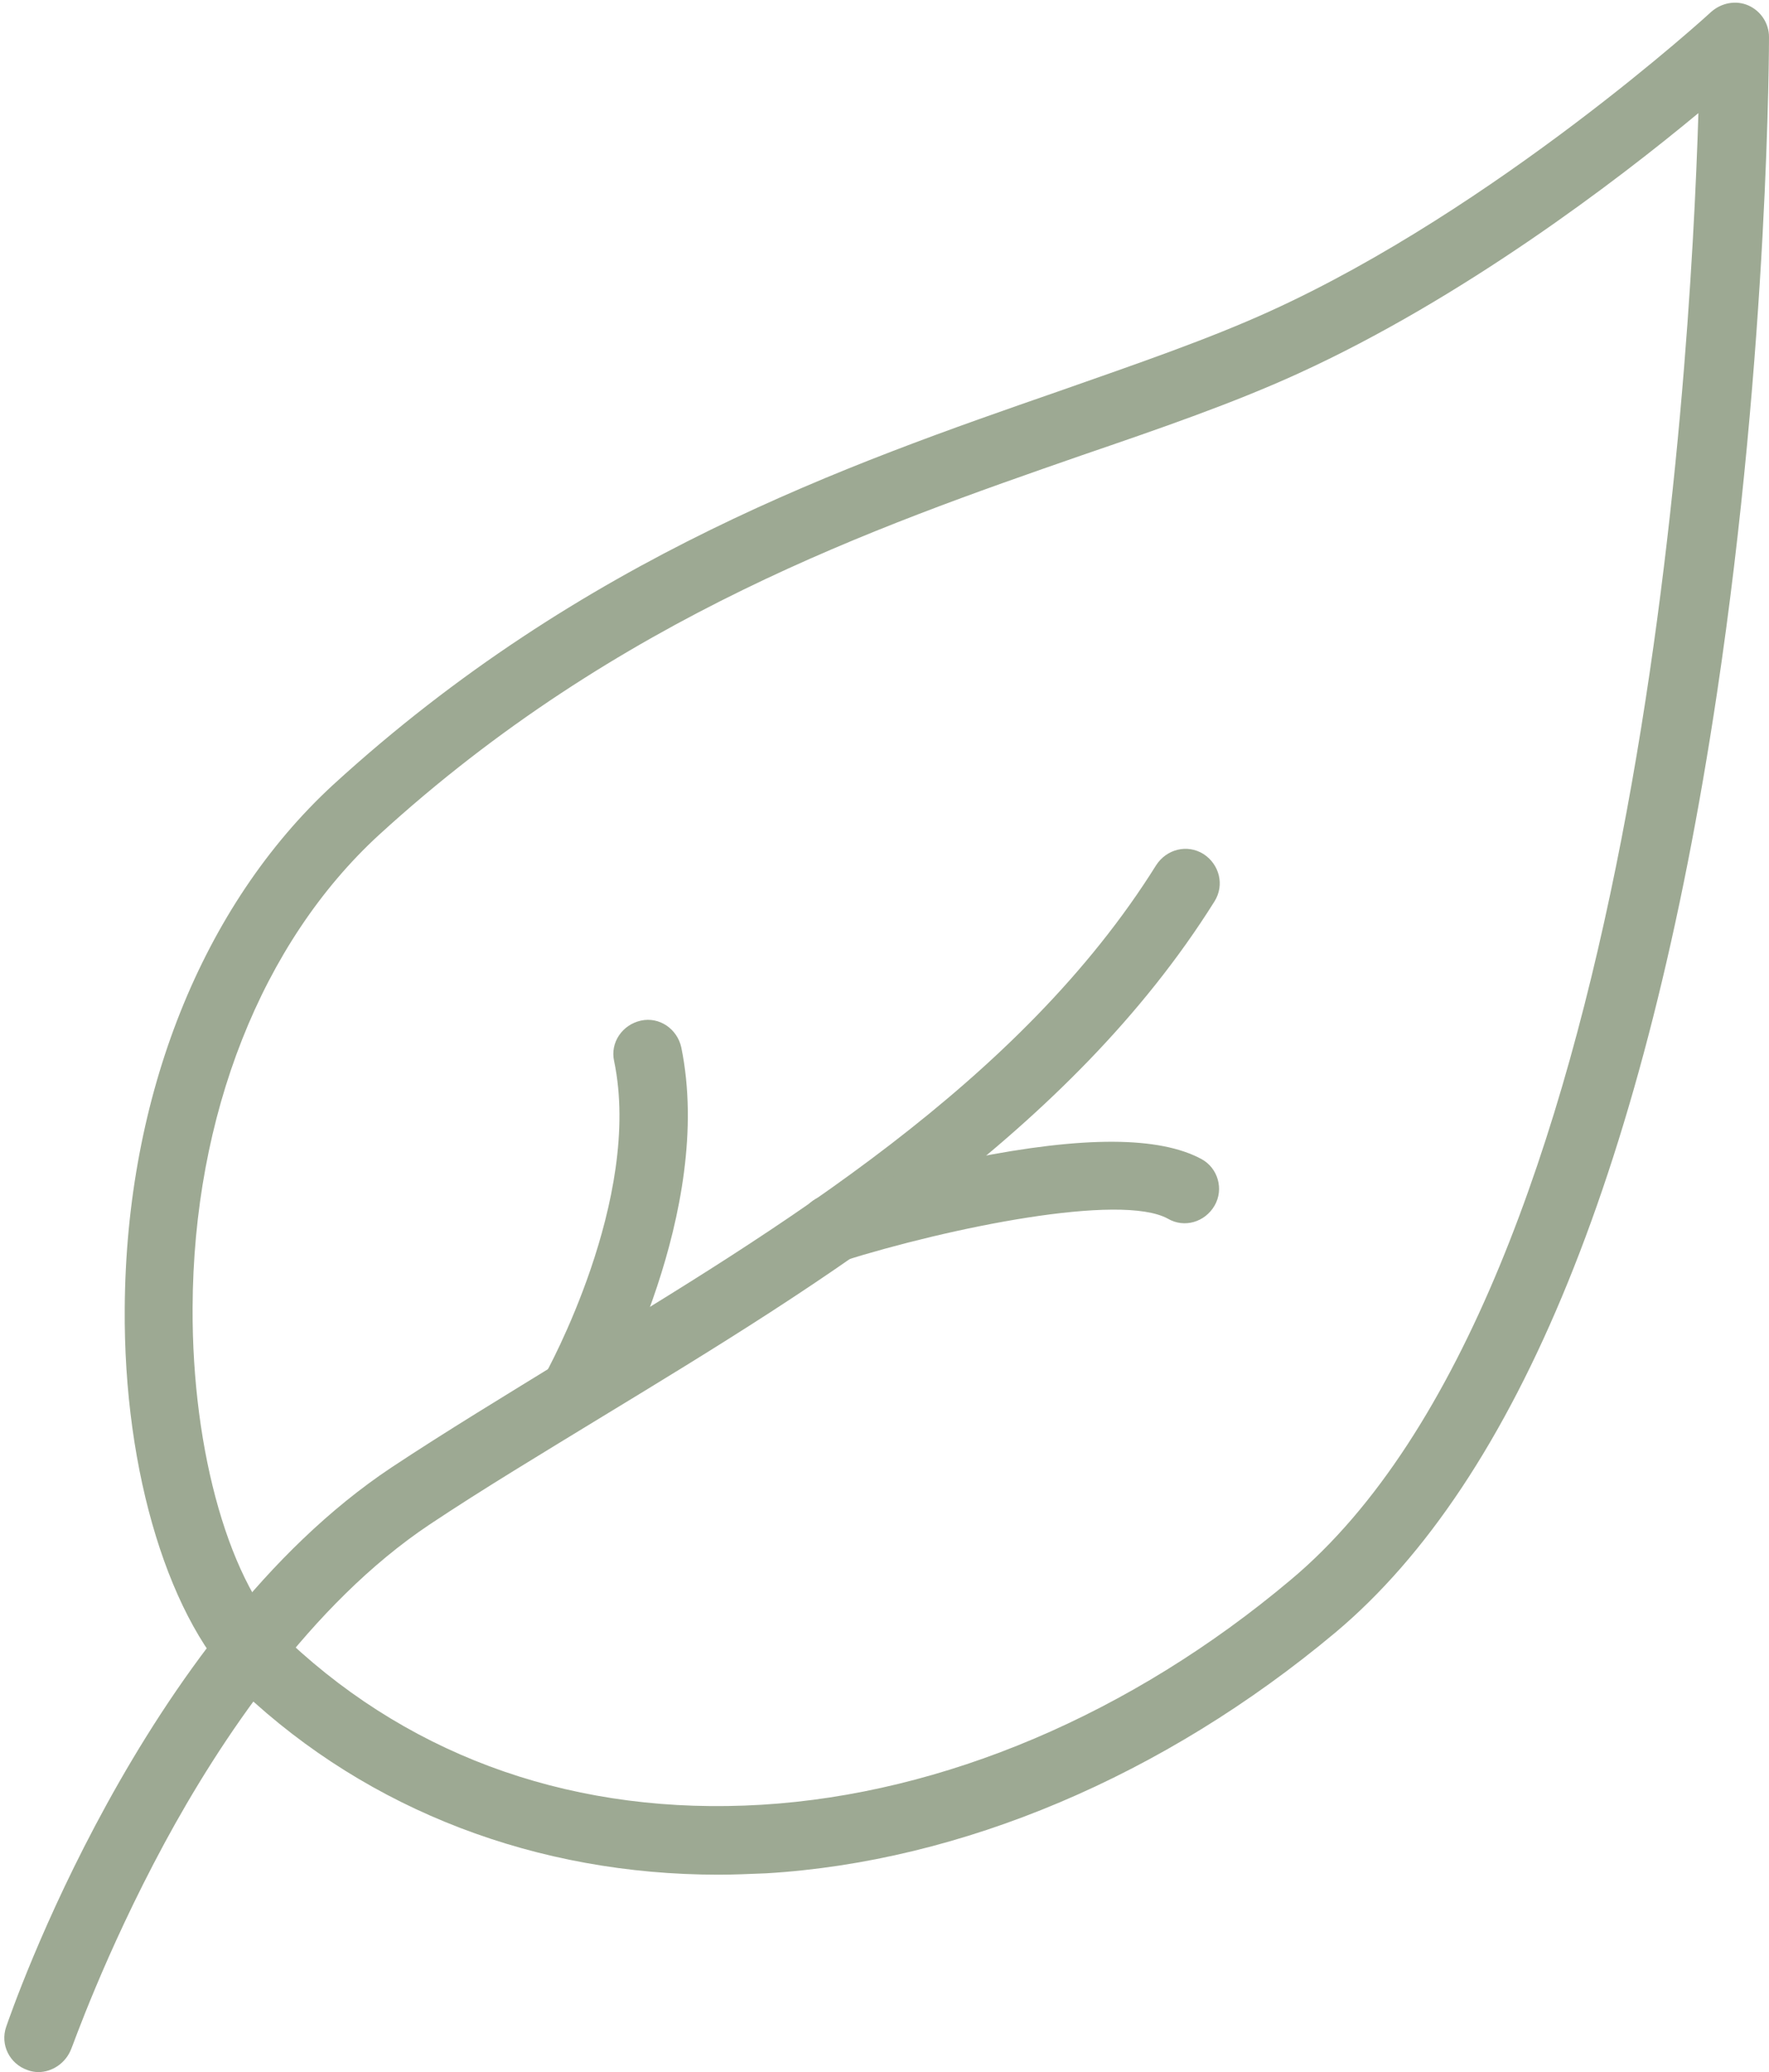 <?xml version="1.0" encoding="UTF-8" standalone="no"?><svg xmlns="http://www.w3.org/2000/svg" xmlns:xlink="http://www.w3.org/1999/xlink" fill="#9da993" height="302.3" preserveAspectRatio="xMidYMid meet" version="1" viewBox="124.0 104.1 258.1 302.3" width="258.1" zoomAndPan="magnify"><g><g id="change1_3"><path d="M228.8,377.6c-26.4,0-50.9-9.3-69.4-26.7c-10.6-9.9-17.4-31.9-17.2-56c0.2-30.9,11.3-58.7,30.4-76.3 c36.4-33.3,75-46.7,106.1-57.5c11.1-3.9,21.6-7.5,30.6-11.6c33-15,64.1-43.4,64.4-43.7c1.5-1.3,3.6-1.7,5.4-0.9 c1.8,0.8,3,2.6,3,4.6c0,0.4,0,45.2-7.6,95.8c-10.3,68.6-29.1,114.7-55.7,137c-25,20.9-54.5,33.4-83,35.1 C233.3,377.5,231.1,377.6,228.8,377.6z M371.8,120.6c-11.8,9.8-34.3,27-58.4,38c-9.4,4.3-20.1,8-31.5,11.9 c-30.2,10.5-67.7,23.5-102.6,55.4c-17.1,15.7-27.1,40.9-27.2,69c-0.1,21.1,5.5,40.7,14.1,48.7c18.4,17.2,42.2,25.4,68.9,23.8 c26.5-1.6,53.9-13.2,77.2-32.8C362.9,292.3,370.6,159.9,371.8,120.6z" fill="inherit"/></g><g id="change1_1"><path d="M129.6,406.4c-0.5,0-1.1-0.1-1.6-0.3c-2.6-0.9-4-3.7-3.1-6.3c0.8-2.3,19.7-57.3,56.2-81.6c8-5.3,16.6-10.5,25.7-16.1 c31-18.8,66.1-40.1,85.9-71.8c1.5-2.3,4.5-3.1,6.9-1.6c2.3,1.5,3.1,4.5,1.6,6.9c-21.1,33.7-57.3,55.7-89.2,75.1 c-9,5.5-17.5,10.6-25.3,15.8c-17.4,11.6-30.7,31.7-38.7,46.5c-8.8,16.3-13.5,29.9-13.6,30C133.6,405.1,131.6,406.4,129.6,406.4z" fill="inherit"/></g><g id="change1_2"><path d="M245.4,288.4c-2.1,0-4.1-1.4-4.8-3.5c-0.8-2.6,0.7-5.4,3.3-6.3c0.4-0.1,10.3-3.2,21.8-5.5c16.5-3.3,27.5-3.2,33.6,0.1 c2.4,1.3,3.3,4.4,1.9,6.8s-4.4,3.3-6.8,1.9c-6.9-3.8-31.9,1.3-47.5,6.2C246.4,288.3,245.9,288.4,245.4,288.4z" fill="inherit"/></g><g id="change1_4"><path d="M207.9,312.2c-0.8,0-1.7-0.2-2.5-0.7c-2.4-1.4-3.2-4.4-1.9-6.8c0.2-0.4,14.3-25.7,10.1-45.8c-0.6-2.7,1.2-5.3,3.9-5.9 c2.7-0.6,5.3,1.2,5.9,3.9c4.9,23.9-10.6,51.6-11.2,52.8C211.4,311.3,209.7,312.2,207.9,312.2z" fill="inherit"/></g></g></svg>